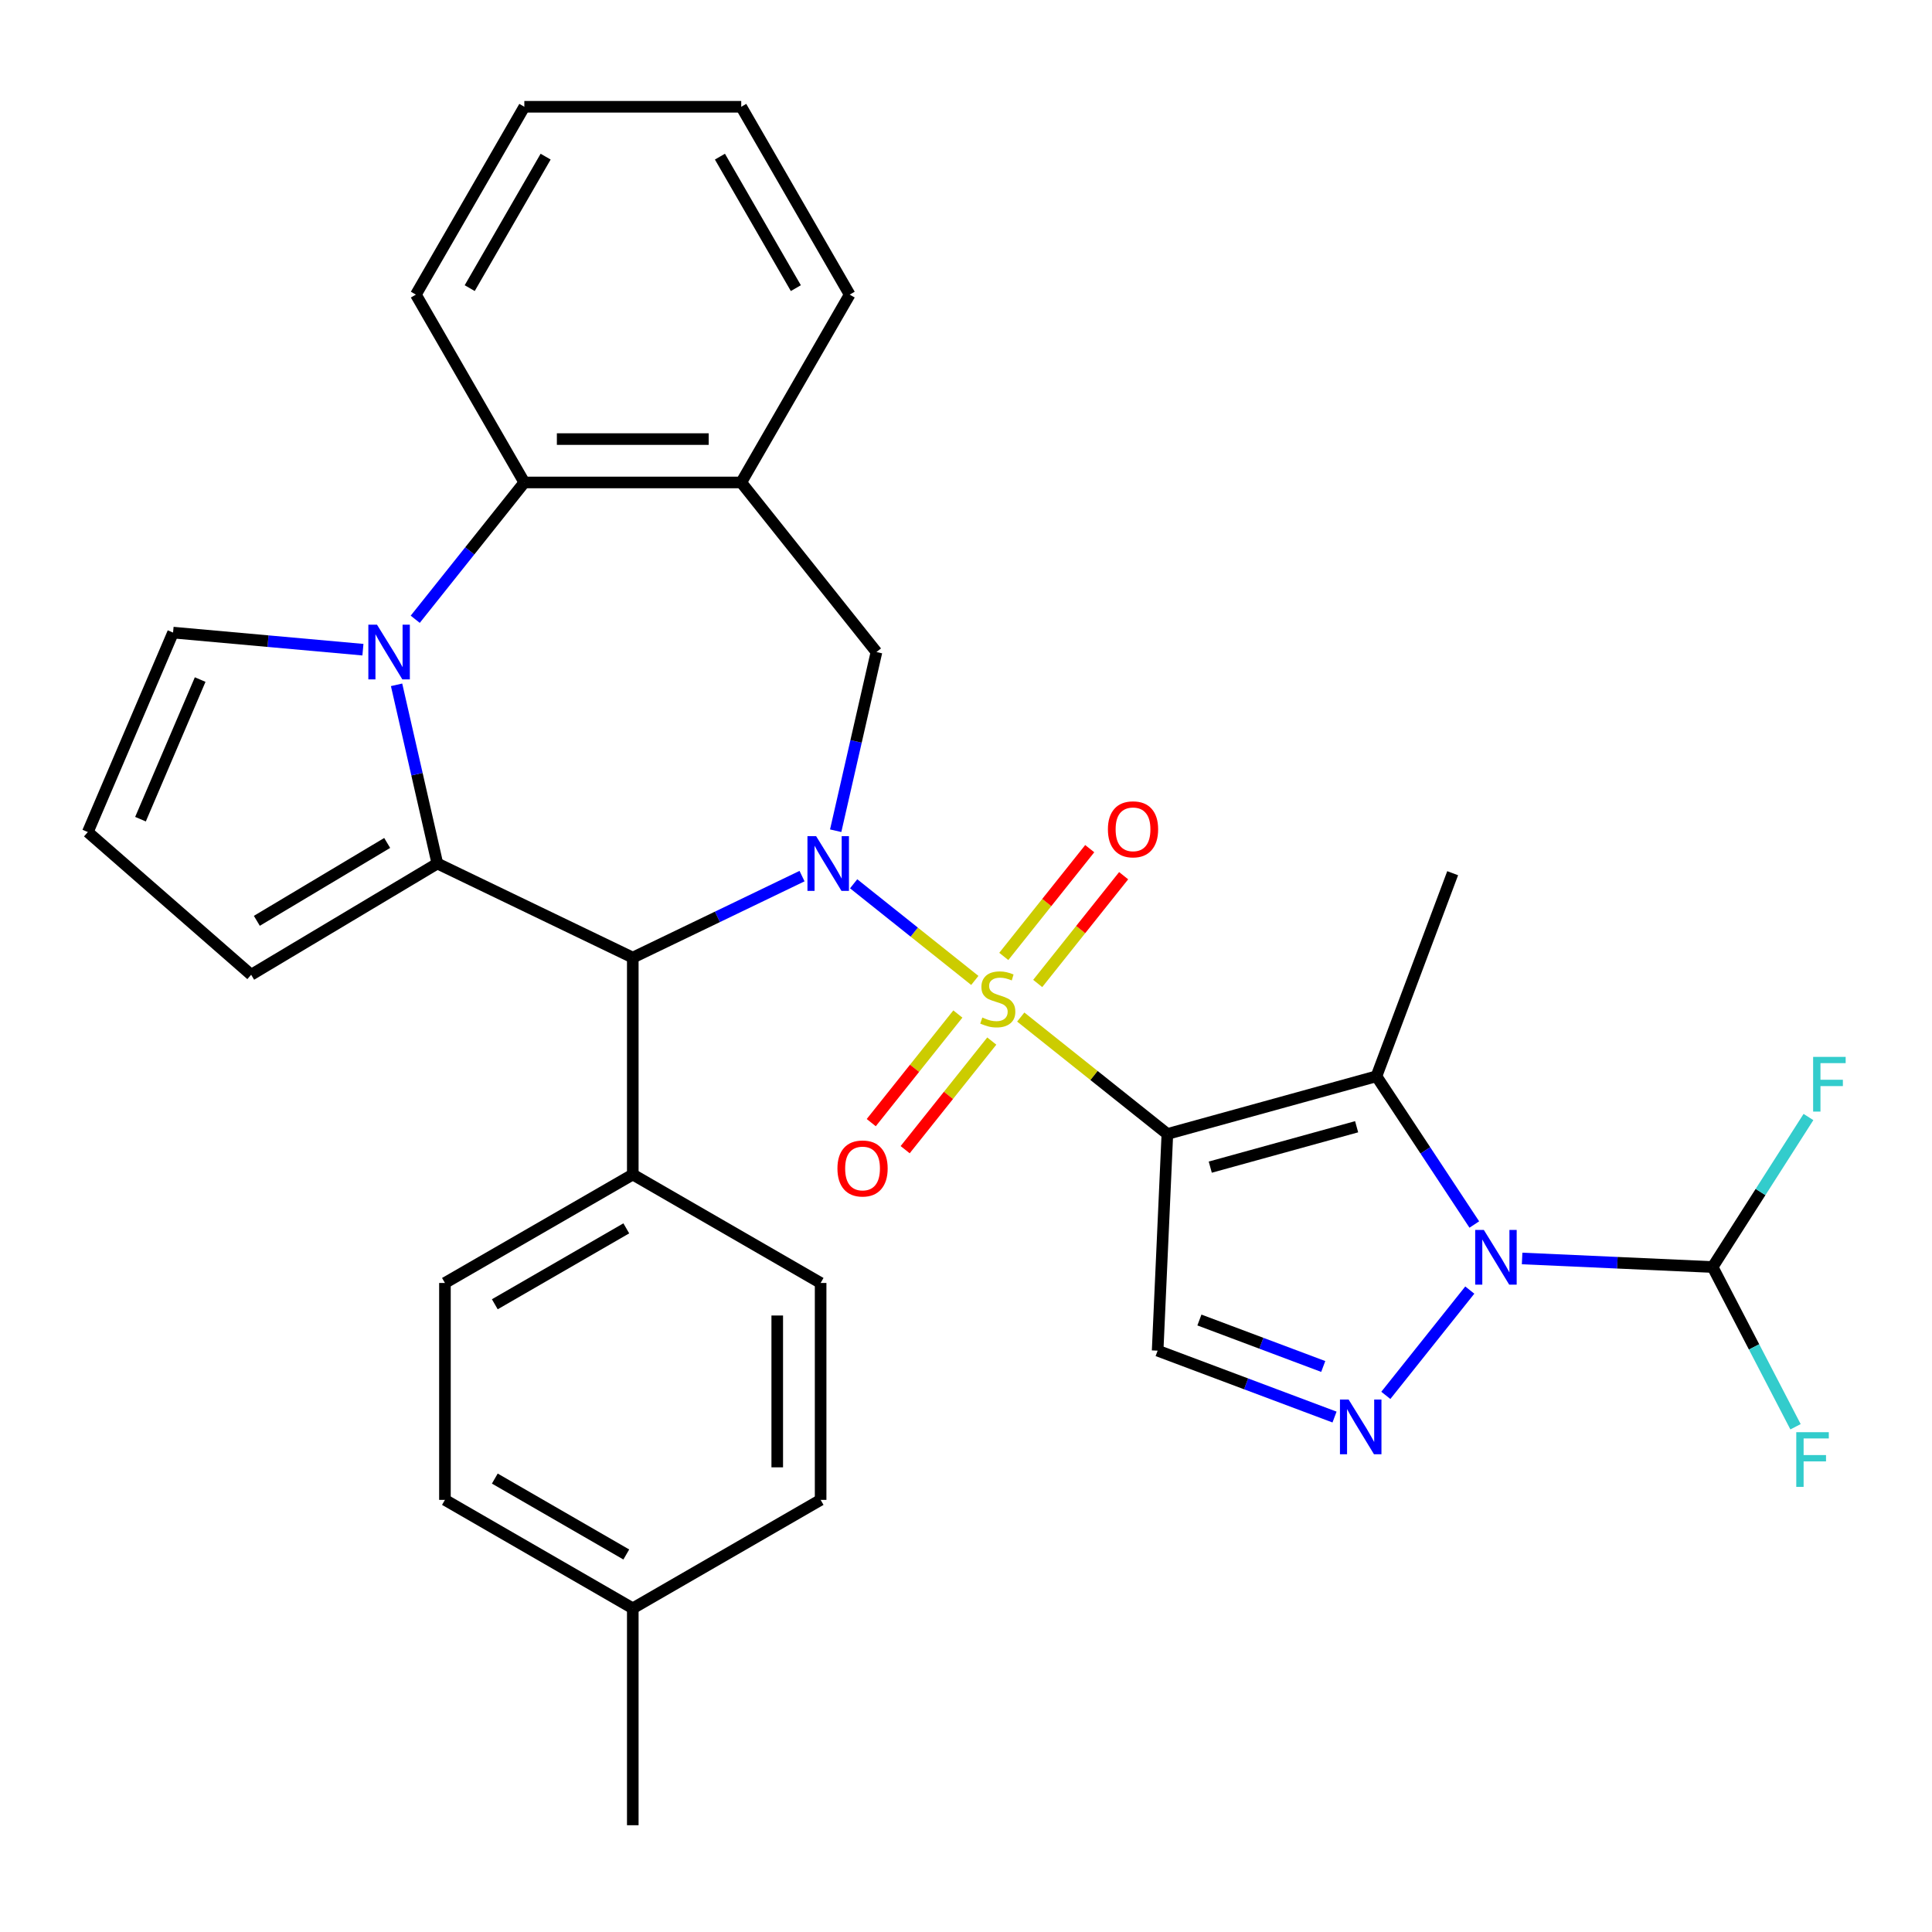 <?xml version='1.0' encoding='iso-8859-1'?>
<svg version='1.1' baseProfile='full'
              xmlns='http://www.w3.org/2000/svg'
                      xmlns:rdkit='http://www.rdkit.org/xml'
                      xmlns:xlink='http://www.w3.org/1999/xlink'
                  xml:space='preserve'
width='1000px' height='1000px' viewBox='0 0 1000 1000'>
<!-- END OF HEADER -->
<rect style='opacity:1.0;fill:#FFFFFF;stroke:none' width='1000' height='1000' x='0' y='0'> </rect>
<path class='bond-0' d='M 528.338,526.427 L 566.282,556.686' style='fill:none;fill-rule:evenodd;stroke:#CCCC00;stroke-width:6px;stroke-linecap:butt;stroke-linejoin:miter;stroke-opacity:1' />
<path class='bond-0' d='M 566.282,556.686 L 604.226,586.945' style='fill:none;fill-rule:evenodd;stroke:#000000;stroke-width:6px;stroke-linecap:butt;stroke-linejoin:miter;stroke-opacity:1' />
<path class='bond-1' d='M 504.565,507.468 L 473.204,482.459' style='fill:none;fill-rule:evenodd;stroke:#CCCC00;stroke-width:6px;stroke-linecap:butt;stroke-linejoin:miter;stroke-opacity:1' />
<path class='bond-1' d='M 473.204,482.459 L 441.844,457.449' style='fill:none;fill-rule:evenodd;stroke:#0000FF;stroke-width:6px;stroke-linecap:butt;stroke-linejoin:miter;stroke-opacity:1' />
<path class='bond-13' d='M 495.787,524.853 L 473.371,552.962' style='fill:none;fill-rule:evenodd;stroke:#CCCC00;stroke-width:6px;stroke-linecap:butt;stroke-linejoin:miter;stroke-opacity:1' />
<path class='bond-13' d='M 473.371,552.962 L 450.954,581.072' style='fill:none;fill-rule:evenodd;stroke:#FF0000;stroke-width:6px;stroke-linecap:butt;stroke-linejoin:miter;stroke-opacity:1' />
<path class='bond-13' d='M 513.342,538.852 L 490.926,566.962' style='fill:none;fill-rule:evenodd;stroke:#CCCC00;stroke-width:6px;stroke-linecap:butt;stroke-linejoin:miter;stroke-opacity:1' />
<path class='bond-13' d='M 490.926,566.962 L 468.509,595.072' style='fill:none;fill-rule:evenodd;stroke:#FF0000;stroke-width:6px;stroke-linecap:butt;stroke-linejoin:miter;stroke-opacity:1' />
<path class='bond-14' d='M 537.116,509.042 L 559.357,481.152' style='fill:none;fill-rule:evenodd;stroke:#CCCC00;stroke-width:6px;stroke-linecap:butt;stroke-linejoin:miter;stroke-opacity:1' />
<path class='bond-14' d='M 559.357,481.152 L 581.598,453.262' style='fill:none;fill-rule:evenodd;stroke:#FF0000;stroke-width:6px;stroke-linecap:butt;stroke-linejoin:miter;stroke-opacity:1' />
<path class='bond-14' d='M 519.561,495.042 L 541.802,467.152' style='fill:none;fill-rule:evenodd;stroke:#CCCC00;stroke-width:6px;stroke-linecap:butt;stroke-linejoin:miter;stroke-opacity:1' />
<path class='bond-14' d='M 541.802,467.152 L 564.043,439.263' style='fill:none;fill-rule:evenodd;stroke:#FF0000;stroke-width:6px;stroke-linecap:butt;stroke-linejoin:miter;stroke-opacity:1' />
<path class='bond-2' d='M 604.226,586.945 L 712.449,557.078' style='fill:none;fill-rule:evenodd;stroke:#000000;stroke-width:6px;stroke-linecap:butt;stroke-linejoin:miter;stroke-opacity:1' />
<path class='bond-2' d='M 626.433,604.11 L 702.189,583.202' style='fill:none;fill-rule:evenodd;stroke:#000000;stroke-width:6px;stroke-linecap:butt;stroke-linejoin:miter;stroke-opacity:1' />
<path class='bond-8' d='M 604.226,586.945 L 599.19,699.1' style='fill:none;fill-rule:evenodd;stroke:#000000;stroke-width:6px;stroke-linecap:butt;stroke-linejoin:miter;stroke-opacity:1' />
<path class='bond-6' d='M 415.13,453.473 L 371.329,474.567' style='fill:none;fill-rule:evenodd;stroke:#0000FF;stroke-width:6px;stroke-linecap:butt;stroke-linejoin:miter;stroke-opacity:1' />
<path class='bond-6' d='M 371.329,474.567 L 327.527,495.66' style='fill:none;fill-rule:evenodd;stroke:#000000;stroke-width:6px;stroke-linecap:butt;stroke-linejoin:miter;stroke-opacity:1' />
<path class='bond-9' d='M 432.549,429.982 L 443.104,383.739' style='fill:none;fill-rule:evenodd;stroke:#0000FF;stroke-width:6px;stroke-linecap:butt;stroke-linejoin:miter;stroke-opacity:1' />
<path class='bond-9' d='M 443.104,383.739 L 453.659,337.496' style='fill:none;fill-rule:evenodd;stroke:#000000;stroke-width:6px;stroke-linecap:butt;stroke-linejoin:miter;stroke-opacity:1' />
<path class='bond-4' d='M 712.449,557.078 L 737.773,595.442' style='fill:none;fill-rule:evenodd;stroke:#000000;stroke-width:6px;stroke-linecap:butt;stroke-linejoin:miter;stroke-opacity:1' />
<path class='bond-4' d='M 737.773,595.442 L 763.097,633.807' style='fill:none;fill-rule:evenodd;stroke:#0000FF;stroke-width:6px;stroke-linecap:butt;stroke-linejoin:miter;stroke-opacity:1' />
<path class='bond-23' d='M 712.449,557.078 L 751.897,451.968' style='fill:none;fill-rule:evenodd;stroke:#000000;stroke-width:6px;stroke-linecap:butt;stroke-linejoin:miter;stroke-opacity:1' />
<path class='bond-3' d='M 226.377,446.949 L 327.527,495.66' style='fill:none;fill-rule:evenodd;stroke:#000000;stroke-width:6px;stroke-linecap:butt;stroke-linejoin:miter;stroke-opacity:1' />
<path class='bond-5' d='M 226.377,446.949 L 215.822,400.706' style='fill:none;fill-rule:evenodd;stroke:#000000;stroke-width:6px;stroke-linecap:butt;stroke-linejoin:miter;stroke-opacity:1' />
<path class='bond-5' d='M 215.822,400.706 L 205.267,354.463' style='fill:none;fill-rule:evenodd;stroke:#0000FF;stroke-width:6px;stroke-linecap:butt;stroke-linejoin:miter;stroke-opacity:1' />
<path class='bond-16' d='M 226.377,446.949 L 130,504.531' style='fill:none;fill-rule:evenodd;stroke:#000000;stroke-width:6px;stroke-linecap:butt;stroke-linejoin:miter;stroke-opacity:1' />
<path class='bond-16' d='M 200.404,436.311 L 132.94,476.619' style='fill:none;fill-rule:evenodd;stroke:#000000;stroke-width:6px;stroke-linecap:butt;stroke-linejoin:miter;stroke-opacity:1' />
<path class='bond-12' d='M 787.844,651.382 L 837.148,653.596' style='fill:none;fill-rule:evenodd;stroke:#0000FF;stroke-width:6px;stroke-linecap:butt;stroke-linejoin:miter;stroke-opacity:1' />
<path class='bond-12' d='M 837.148,653.596 L 886.452,655.811' style='fill:none;fill-rule:evenodd;stroke:#000000;stroke-width:6px;stroke-linecap:butt;stroke-linejoin:miter;stroke-opacity:1' />
<path class='bond-32' d='M 760.766,667.74 L 717.303,722.242' style='fill:none;fill-rule:evenodd;stroke:#0000FF;stroke-width:6px;stroke-linecap:butt;stroke-linejoin:miter;stroke-opacity:1' />
<path class='bond-15' d='M 187.848,336.277 L 138.713,331.854' style='fill:none;fill-rule:evenodd;stroke:#0000FF;stroke-width:6px;stroke-linecap:butt;stroke-linejoin:miter;stroke-opacity:1' />
<path class='bond-15' d='M 138.713,331.854 L 89.579,327.432' style='fill:none;fill-rule:evenodd;stroke:#000000;stroke-width:6px;stroke-linecap:butt;stroke-linejoin:miter;stroke-opacity:1' />
<path class='bond-33' d='M 214.925,320.529 L 243.159,285.125' style='fill:none;fill-rule:evenodd;stroke:#0000FF;stroke-width:6px;stroke-linecap:butt;stroke-linejoin:miter;stroke-opacity:1' />
<path class='bond-33' d='M 243.159,285.125 L 271.393,249.721' style='fill:none;fill-rule:evenodd;stroke:#000000;stroke-width:6px;stroke-linecap:butt;stroke-linejoin:miter;stroke-opacity:1' />
<path class='bond-17' d='M 327.527,495.66 L 327.527,607.929' style='fill:none;fill-rule:evenodd;stroke:#000000;stroke-width:6px;stroke-linecap:butt;stroke-linejoin:miter;stroke-opacity:1' />
<path class='bond-7' d='M 690.752,733.464 L 644.971,716.282' style='fill:none;fill-rule:evenodd;stroke:#0000FF;stroke-width:6px;stroke-linecap:butt;stroke-linejoin:miter;stroke-opacity:1' />
<path class='bond-7' d='M 644.971,716.282 L 599.19,699.1' style='fill:none;fill-rule:evenodd;stroke:#000000;stroke-width:6px;stroke-linecap:butt;stroke-linejoin:miter;stroke-opacity:1' />
<path class='bond-7' d='M 684.907,707.288 L 652.86,695.26' style='fill:none;fill-rule:evenodd;stroke:#0000FF;stroke-width:6px;stroke-linecap:butt;stroke-linejoin:miter;stroke-opacity:1' />
<path class='bond-7' d='M 652.86,695.26 L 620.814,683.233' style='fill:none;fill-rule:evenodd;stroke:#000000;stroke-width:6px;stroke-linecap:butt;stroke-linejoin:miter;stroke-opacity:1' />
<path class='bond-11' d='M 453.659,337.496 L 383.661,249.721' style='fill:none;fill-rule:evenodd;stroke:#000000;stroke-width:6px;stroke-linecap:butt;stroke-linejoin:miter;stroke-opacity:1' />
<path class='bond-10' d='M 271.393,249.721 L 383.661,249.721' style='fill:none;fill-rule:evenodd;stroke:#000000;stroke-width:6px;stroke-linecap:butt;stroke-linejoin:miter;stroke-opacity:1' />
<path class='bond-10' d='M 288.233,227.268 L 366.821,227.268' style='fill:none;fill-rule:evenodd;stroke:#000000;stroke-width:6px;stroke-linecap:butt;stroke-linejoin:miter;stroke-opacity:1' />
<path class='bond-28' d='M 271.393,249.721 L 215.259,152.494' style='fill:none;fill-rule:evenodd;stroke:#000000;stroke-width:6px;stroke-linecap:butt;stroke-linejoin:miter;stroke-opacity:1' />
<path class='bond-27' d='M 383.661,249.721 L 439.795,152.494' style='fill:none;fill-rule:evenodd;stroke:#000000;stroke-width:6px;stroke-linecap:butt;stroke-linejoin:miter;stroke-opacity:1' />
<path class='bond-21' d='M 886.452,655.811 L 907.907,697.151' style='fill:none;fill-rule:evenodd;stroke:#000000;stroke-width:6px;stroke-linecap:butt;stroke-linejoin:miter;stroke-opacity:1' />
<path class='bond-21' d='M 907.907,697.151 L 929.362,738.491' style='fill:none;fill-rule:evenodd;stroke:#33CCCC;stroke-width:6px;stroke-linecap:butt;stroke-linejoin:miter;stroke-opacity:1' />
<path class='bond-22' d='M 886.452,655.811 L 911.252,616.989' style='fill:none;fill-rule:evenodd;stroke:#000000;stroke-width:6px;stroke-linecap:butt;stroke-linejoin:miter;stroke-opacity:1' />
<path class='bond-22' d='M 911.252,616.989 L 936.053,578.167' style='fill:none;fill-rule:evenodd;stroke:#33CCCC;stroke-width:6px;stroke-linecap:butt;stroke-linejoin:miter;stroke-opacity:1' />
<path class='bond-34' d='M 89.579,327.432 L 45.455,430.666' style='fill:none;fill-rule:evenodd;stroke:#000000;stroke-width:6px;stroke-linecap:butt;stroke-linejoin:miter;stroke-opacity:1' />
<path class='bond-34' d='M 103.607,351.742 L 72.72,424.006' style='fill:none;fill-rule:evenodd;stroke:#000000;stroke-width:6px;stroke-linecap:butt;stroke-linejoin:miter;stroke-opacity:1' />
<path class='bond-18' d='M 130,504.531 L 45.455,430.666' style='fill:none;fill-rule:evenodd;stroke:#000000;stroke-width:6px;stroke-linecap:butt;stroke-linejoin:miter;stroke-opacity:1' />
<path class='bond-19' d='M 327.527,607.929 L 230.3,664.063' style='fill:none;fill-rule:evenodd;stroke:#000000;stroke-width:6px;stroke-linecap:butt;stroke-linejoin:miter;stroke-opacity:1' />
<path class='bond-19' d='M 324.17,635.794 L 256.111,675.088' style='fill:none;fill-rule:evenodd;stroke:#000000;stroke-width:6px;stroke-linecap:butt;stroke-linejoin:miter;stroke-opacity:1' />
<path class='bond-20' d='M 327.527,607.929 L 424.754,664.063' style='fill:none;fill-rule:evenodd;stroke:#000000;stroke-width:6px;stroke-linecap:butt;stroke-linejoin:miter;stroke-opacity:1' />
<path class='bond-24' d='M 230.3,664.063 L 230.3,776.331' style='fill:none;fill-rule:evenodd;stroke:#000000;stroke-width:6px;stroke-linecap:butt;stroke-linejoin:miter;stroke-opacity:1' />
<path class='bond-25' d='M 424.754,664.063 L 424.754,776.331' style='fill:none;fill-rule:evenodd;stroke:#000000;stroke-width:6px;stroke-linecap:butt;stroke-linejoin:miter;stroke-opacity:1' />
<path class='bond-25' d='M 402.3,680.903 L 402.3,759.491' style='fill:none;fill-rule:evenodd;stroke:#000000;stroke-width:6px;stroke-linecap:butt;stroke-linejoin:miter;stroke-opacity:1' />
<path class='bond-36' d='M 230.3,776.331 L 327.527,832.465' style='fill:none;fill-rule:evenodd;stroke:#000000;stroke-width:6px;stroke-linecap:butt;stroke-linejoin:miter;stroke-opacity:1' />
<path class='bond-36' d='M 256.111,765.305 L 324.17,804.599' style='fill:none;fill-rule:evenodd;stroke:#000000;stroke-width:6px;stroke-linecap:butt;stroke-linejoin:miter;stroke-opacity:1' />
<path class='bond-26' d='M 424.754,776.331 L 327.527,832.465' style='fill:none;fill-rule:evenodd;stroke:#000000;stroke-width:6px;stroke-linecap:butt;stroke-linejoin:miter;stroke-opacity:1' />
<path class='bond-29' d='M 327.527,832.465 L 327.527,944.733' style='fill:none;fill-rule:evenodd;stroke:#000000;stroke-width:6px;stroke-linecap:butt;stroke-linejoin:miter;stroke-opacity:1' />
<path class='bond-30' d='M 439.795,152.494 L 383.661,55.267' style='fill:none;fill-rule:evenodd;stroke:#000000;stroke-width:6px;stroke-linecap:butt;stroke-linejoin:miter;stroke-opacity:1' />
<path class='bond-30' d='M 411.929,149.137 L 372.636,81.078' style='fill:none;fill-rule:evenodd;stroke:#000000;stroke-width:6px;stroke-linecap:butt;stroke-linejoin:miter;stroke-opacity:1' />
<path class='bond-35' d='M 215.259,152.494 L 271.393,55.267' style='fill:none;fill-rule:evenodd;stroke:#000000;stroke-width:6px;stroke-linecap:butt;stroke-linejoin:miter;stroke-opacity:1' />
<path class='bond-35' d='M 243.124,149.137 L 282.418,81.078' style='fill:none;fill-rule:evenodd;stroke:#000000;stroke-width:6px;stroke-linecap:butt;stroke-linejoin:miter;stroke-opacity:1' />
<path class='bond-31' d='M 383.661,55.267 L 271.393,55.267' style='fill:none;fill-rule:evenodd;stroke:#000000;stroke-width:6px;stroke-linecap:butt;stroke-linejoin:miter;stroke-opacity:1' />
<path  class='atom-0' d='M 508.452 526.667
Q 508.772 526.787, 510.092 527.347
Q 511.412 527.907, 512.852 528.267
Q 514.332 528.587, 515.772 528.587
Q 518.452 528.587, 520.012 527.307
Q 521.572 525.987, 521.572 523.707
Q 521.572 522.147, 520.772 521.187
Q 520.012 520.227, 518.812 519.707
Q 517.612 519.187, 515.612 518.587
Q 513.092 517.827, 511.572 517.107
Q 510.092 516.387, 509.012 514.867
Q 507.972 513.347, 507.972 510.787
Q 507.972 507.227, 510.372 505.027
Q 512.812 502.827, 517.612 502.827
Q 520.892 502.827, 524.612 504.387
L 523.692 507.467
Q 520.292 506.067, 517.732 506.067
Q 514.972 506.067, 513.452 507.227
Q 511.932 508.347, 511.972 510.307
Q 511.972 511.827, 512.732 512.747
Q 513.532 513.667, 514.652 514.187
Q 515.812 514.707, 517.732 515.307
Q 520.292 516.107, 521.812 516.907
Q 523.332 517.707, 524.412 519.347
Q 525.532 520.947, 525.532 523.707
Q 525.532 527.627, 522.892 529.747
Q 520.292 531.827, 515.932 531.827
Q 513.412 531.827, 511.492 531.267
Q 509.612 530.747, 507.372 529.827
L 508.452 526.667
' fill='#CCCC00'/>
<path  class='atom-2' d='M 422.417 432.789
L 431.697 447.789
Q 432.617 449.269, 434.097 451.949
Q 435.577 454.629, 435.657 454.789
L 435.657 432.789
L 439.417 432.789
L 439.417 461.109
L 435.537 461.109
L 425.577 444.709
Q 424.417 442.789, 423.177 440.589
Q 421.977 438.389, 421.617 437.709
L 421.617 461.109
L 417.937 461.109
L 417.937 432.789
L 422.417 432.789
' fill='#0000FF'/>
<path  class='atom-5' d='M 768.037 636.614
L 777.317 651.614
Q 778.237 653.094, 779.717 655.774
Q 781.197 658.454, 781.277 658.614
L 781.277 636.614
L 785.037 636.614
L 785.037 664.934
L 781.157 664.934
L 771.197 648.534
Q 770.037 646.614, 768.797 644.414
Q 767.597 642.214, 767.237 641.534
L 767.237 664.934
L 763.557 664.934
L 763.557 636.614
L 768.037 636.614
' fill='#0000FF'/>
<path  class='atom-6' d='M 195.135 323.336
L 204.415 338.336
Q 205.335 339.816, 206.815 342.496
Q 208.295 345.176, 208.375 345.336
L 208.375 323.336
L 212.135 323.336
L 212.135 351.656
L 208.255 351.656
L 198.295 335.256
Q 197.135 333.336, 195.895 331.136
Q 194.695 328.936, 194.335 328.256
L 194.335 351.656
L 190.655 351.656
L 190.655 323.336
L 195.135 323.336
' fill='#0000FF'/>
<path  class='atom-8' d='M 698.039 724.388
L 707.319 739.388
Q 708.239 740.868, 709.719 743.548
Q 711.199 746.228, 711.279 746.388
L 711.279 724.388
L 715.039 724.388
L 715.039 752.708
L 711.159 752.708
L 701.199 736.308
Q 700.039 734.388, 698.799 732.188
Q 697.599 729.988, 697.239 729.308
L 697.239 752.708
L 693.559 752.708
L 693.559 724.388
L 698.039 724.388
' fill='#0000FF'/>
<path  class='atom-14' d='M 433.454 604.802
Q 433.454 598.002, 436.814 594.202
Q 440.174 590.402, 446.454 590.402
Q 452.734 590.402, 456.094 594.202
Q 459.454 598.002, 459.454 604.802
Q 459.454 611.682, 456.054 615.602
Q 452.654 619.482, 446.454 619.482
Q 440.214 619.482, 436.814 615.602
Q 433.454 611.722, 433.454 604.802
M 446.454 616.282
Q 450.774 616.282, 453.094 613.402
Q 455.454 610.482, 455.454 604.802
Q 455.454 599.242, 453.094 596.442
Q 450.774 593.602, 446.454 593.602
Q 442.134 593.602, 439.774 596.402
Q 437.454 599.202, 437.454 604.802
Q 437.454 610.522, 439.774 613.402
Q 442.134 616.282, 446.454 616.282
' fill='#FF0000'/>
<path  class='atom-15' d='M 573.45 429.252
Q 573.45 422.452, 576.81 418.652
Q 580.17 414.852, 586.45 414.852
Q 592.73 414.852, 596.09 418.652
Q 599.45 422.452, 599.45 429.252
Q 599.45 436.132, 596.05 440.052
Q 592.65 443.932, 586.45 443.932
Q 580.21 443.932, 576.81 440.052
Q 573.45 436.172, 573.45 429.252
M 586.45 440.732
Q 590.77 440.732, 593.09 437.852
Q 595.45 434.932, 595.45 429.252
Q 595.45 423.692, 593.09 420.892
Q 590.77 418.052, 586.45 418.052
Q 582.13 418.052, 579.77 420.852
Q 577.45 423.652, 577.45 429.252
Q 577.45 434.972, 579.77 437.852
Q 582.13 440.732, 586.45 440.732
' fill='#FF0000'/>
<path  class='atom-22' d='M 929.747 741.298
L 946.587 741.298
L 946.587 744.538
L 933.547 744.538
L 933.547 753.138
L 945.147 753.138
L 945.147 756.418
L 933.547 756.418
L 933.547 769.618
L 929.747 769.618
L 929.747 741.298
' fill='#33CCCC'/>
<path  class='atom-23' d='M 938.471 547.04
L 955.311 547.04
L 955.311 550.28
L 942.271 550.28
L 942.271 558.88
L 953.871 558.88
L 953.871 562.16
L 942.271 562.16
L 942.271 575.36
L 938.471 575.36
L 938.471 547.04
' fill='#33CCCC'/>
</svg>
